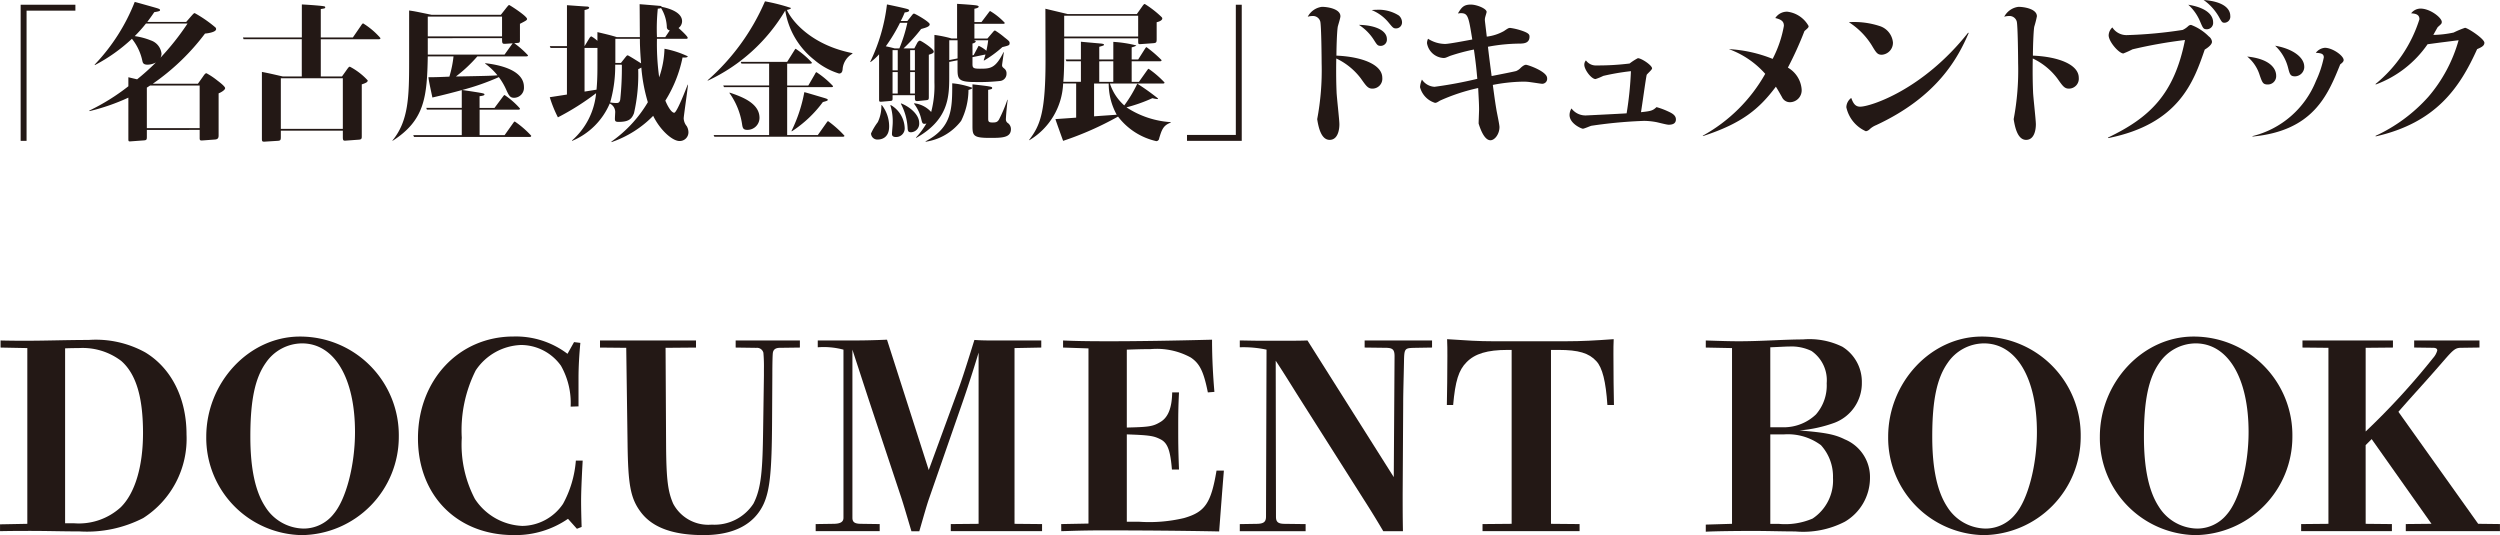 <svg xmlns="http://www.w3.org/2000/svg" width="84.041mm" height="17.988mm" viewBox="0 0 238.226 50.991">
  <defs>
    <style>
      .cls-1 {
        fill: #231815;
      }
    </style>
  </defs>
  <g id="レイヤー_2" data-name="レイヤー 2">
    <g id="レイヤー_1-2" data-name="レイヤー 1">
      <path class="cls-1" d="M1.964.451H7.181v.564H2.528V13.422H1.964Z"/>
      <path class="cls-1" d="M9.014,6.161A18.341,18.341,0,0,0,12.835.183c.126.028,1.579.438,1.875.522.395.113.536.155.536.253,0,.071,0,.114-.55.2-.141.212-.254.381-.663.93h3.708l.466-.535c.239-.268.268-.3.352-.3a12.151,12.151,0,0,1,1.974,1.368.224.224,0,0,1,.056.154c0,.283-.761.4-1.057.424A21.542,21.542,0,0,1,14.555,7.98h4.3l.451-.634c.184-.268.254-.367.367-.367a6.974,6.974,0,0,1,1.015.677c.24.183.761.578.761.747s-.366.395-.62.493v3.962c0,.2,0,.409-.338.437l-1.142.085c-.24.014-.325.028-.325-.212v-.789H13.991v.677c0,.254-.042.31-.31.324l-1.157.085c-.295.028-.295.014-.295-.268V9.305a19.885,19.885,0,0,1-3.694,1.283l-.043-.042A20.176,20.176,0,0,0,12.229,8.22V7.36c.451.113.592.14.832.2a21.511,21.511,0,0,0,1.79-1.607,1.792,1.792,0,0,1-.789.211c-.395,0-.452-.169-.494-.338a5.015,5.015,0,0,0-1-2.129A16.031,16.031,0,0,1,9.042,6.2Zm4.892-3.919a13.8,13.8,0,0,1-1.071,1.2,6.461,6.461,0,0,1,1.537.409,1.5,1.5,0,0,1,1.015,1.269.867.867,0,0,1-.1.381,24.468,24.468,0,0,0,2.58-3.257ZM14.3,8.149c-.042.028-.254.169-.31.2V12.21h5.033V8.149Z"/>
      <path class="cls-1" d="M33.625,3.567,34.4,2.439c.042-.07.141-.211.2-.211a7.092,7.092,0,0,1,1.65,1.4c0,.112-.1.112-.184.112h-5.5V7.289h2.016l.353-.493c.281-.4.31-.437.408-.437a6.216,6.216,0,0,1,1.692,1.3c0,.141-.084.225-.564.381V13c0,.183-.013.295-.282.31l-1.156.084c-.3.028-.366.028-.366-.324v-.62H26.758v.592c0,.3-.028.366-.324.38l-1.128.071c-.338.028-.352-.014-.352-.31V6.852c.578.113.718.141,2,.437h1.8V3.736H23.205l-.056-.169H28.76V.423c1.044.056,2,.141,2.143.183.056.015.085.042.085.1,0,.085-.042.1-.423.155V3.567ZM26.758,7.458V12.28h5.908V7.458Z"/>
      <path class="cls-1" d="M40.676,10.447l-.056-.169H44V8.586c-.775.212-1.691.452-2.8.706-.282-1.326-.311-1.467-.381-1.932.662,0,1.368-.028,2-.057a10.467,10.467,0,0,0,.395-1.931H40.761c-.071,3.9-.3,6.09-3.356,8.05l-.014-.028c1.537-1.861,1.593-4.173,1.593-7.543V1c.494.071.508.071,2.129.409h6.613L48.29.691c.1-.113.168-.212.225-.212s1.706,1.058,1.706,1.326c0,.112-.071.155-.677.465V3.821c0,.183-.028.254-.2.268L49,4.117a8.383,8.383,0,0,1,1.311,1.156c0,.071-.056.1-.183.1H45.484a13.594,13.594,0,0,1-2.045,1.917c3.06-.056,3.4-.07,3.962-.113a6.008,6.008,0,0,0-1.17-1.113V6.021c1.227.14,3.694.605,3.694,2.27A.954.954,0,0,1,49,9.319c-.367,0-.48-.154-.734-.7a6.161,6.161,0,0,0-.733-1.269,22.89,22.89,0,0,1-3.5,1.226c.592.085,1.719.254,1.945.31.1.029.184.043.184.113,0,.1-.17.127-.466.17v1.113h1.424l.79-1.057c.085-.113.127-.169.169-.169a7.5,7.5,0,0,1,1.466,1.282c0,.113-.085.113-.169.113H45.7v2.426h2.383l.8-1.128c.07-.1.126-.17.169-.17a8.943,8.943,0,0,1,1.565,1.354c0,.113-.085.113-.169.113h-11l-.07-.169H44V10.447Zm.085-8.868V3.468h7.077V1.579Zm0,2.059V5.2h7.317l.677-.945c.028-.028.056-.085.1-.127l-.649.042c-.367.029-.367-.028-.367-.535Z"/>
      <path class="cls-1" d="M60.975,3.539C60.961,3.045,60.961.846,60.947.4c.225.014,1.931.155,2.016.169a.1.1,0,0,1,.085.084c.38.071,1.946.41,1.946,1.368a.8.8,0,0,1-.339.649c.169.141.874.789.874.93,0,.1-.1.1-.183.1H62.6a23.321,23.321,0,0,0,.211,3.666,9,9,0,0,0,.507-2.721,9.2,9.2,0,0,1,2.214.719c0,.141-.324.126-.493.112A12.345,12.345,0,0,1,63.4,9.587c.183.466.564,1.157.846,1.157.254,0,1.128-2.285,1.283-2.679l.028.014c-.042.507-.409,3-.409,3.2a1.234,1.234,0,0,0,.283.733,1.179,1.179,0,0,1,.169.578.829.829,0,0,1-.86.847c-.649,0-1.819-1-2.5-2.4a10.15,10.15,0,0,1-3.976,2.509v-.056a12.061,12.061,0,0,0,3.468-3.75,15.881,15.881,0,0,1-.62-3.3c-.155.085-.183.1-.3.155a16.37,16.37,0,0,1-.4,4.188c-.225.592-.55.832-1.466.832-.3,0-.353-.071-.353-.3,0-.1.029-.607.029-.635a.9.9,0,0,0-.522-.817,6.7,6.7,0,0,1-3.595,3.567v-.043A6.816,6.816,0,0,0,56.8,8.882a24.406,24.406,0,0,1-3.638,2.3,11.593,11.593,0,0,1-.775-1.918l1.635-.254V4.568H52.459l-.07-.169h1.635V.494c.395.027,1.509.112,1.861.127.071,0,.254.013.254.112S56,.888,55.7.958V4.4l.437-.719c.057-.1.141-.212.212-.212a2.9,2.9,0,0,1,.578.423V3.06c.846.2,1.367.324,1.847.479ZM56.929,4.568H55.7v4.16l1.142-.184c.056-.62.085-1.3.085-2.086Zm1.692,1.593a12.536,12.536,0,0,1-.48,3.6,3.9,3.9,0,0,0,.578.057c.2,0,.324-.042.381-.324a28.775,28.775,0,0,0,.155-3.328Zm.014-2.467v2.3h.535l.423-.535c.141-.17.156-.184.226-.184s1.156.691,1.269.762c-.113-1.368-.113-2.031-.113-2.341Zm5.188-.8a.308.308,0,0,1-.282-.31,3.712,3.712,0,0,0-.55-1.819.779.779,0,0,1-.31.057A18.711,18.711,0,0,0,62.6,3.539h.789Z"/>
      <path class="cls-1" d="M81.226,5.118A1.862,1.862,0,0,0,80.3,6.5c-.013.225-.042.507-.352.507a6.684,6.684,0,0,1-2.355-1.3A7.477,7.477,0,0,1,74.825,1a16.8,16.8,0,0,1-7.374,6.683l-.028-.028A21.139,21.139,0,0,0,72.894.127a17.908,17.908,0,0,1,2.481.634c0,.071-.2.156-.395.184.564,1.226,2.51,3.384,6.246,4.117ZM68.988,8.3l-.071-.155h4.372V6.063H70.652l-.07-.169h4.426l.663-1.058c.1-.155.1-.183.155-.183a8.4,8.4,0,0,1,1.537,1.311c0,.1-.1.1-.183.1H75.008V8.149h2.016l.621-1.071c.042-.085.1-.2.155-.2a8.651,8.651,0,0,1,1.579,1.326c0,.1-.1.1-.183.1H75.008v4.569h2.919l.818-1.157c.112-.155.127-.169.169-.169a10.2,10.2,0,0,1,1.551,1.382c0,.1-.1.1-.183.1H68.072L68,12.873h5.288V8.3Zm.536.522c1.114.381,2.848.987,2.848,2.411a1.146,1.146,0,0,1-1.156,1.142c-.409,0-.451-.183-.508-.564a6.854,6.854,0,0,0-1.2-2.947Zm5.893,3.666a14.149,14.149,0,0,0,1.227-3.708c.183.042,1.593.465,1.932.564.211.07.3.1.3.169s-.043.1-.466.212a11.329,11.329,0,0,1-2.961,2.791Z"/>
      <path class="cls-1" d="M87.126,4.61l.282-.535c.056-.085.141-.2.254-.2s1.311.776,1.311,1.03c0,.155-.127.2-.466.31v4c0,.282-.013.31-.3.338l-.7.071c-.225.028-.324,0-.324-.254v-.3H85.053v.282c0,.169,0,.254-.2.268l-.832.07c-.254.029-.254-.028-.254-.254V5.174a5.064,5.064,0,0,1-.817.747l-.029-.027A17.147,17.147,0,0,0,84.518.423c.422.084,1.353.282,1.79.395.169.042.324.084.324.183,0,.127-.267.169-.423.183a6.99,6.99,0,0,1-.38.818h.634l.381-.479c.169-.226.211-.226.254-.226.1,0,1.494.789,1.494,1.015s-.366.325-.818.451A15.93,15.93,0,0,1,86.1,4.61Zm-3.1,5.4a3.3,3.3,0,0,1,.7,2.045c0,1.17-.86,1.24-1.058,1.24A.6.6,0,0,1,83,12.717a5.655,5.655,0,0,1,.649-1.085,3.591,3.591,0,0,0,.338-1.608ZM85.7,4.61a14.384,14.384,0,0,0,.761-2.439h-.7a15.956,15.956,0,0,1-1.353,2.242c.155.028.479.1.845.2Zm-.818,5.4a2.636,2.636,0,0,1,1.325,2.172.817.817,0,0,1-.86.874c-.225,0-.352-.1-.352-.282s.07-.86.07-1.015a5.049,5.049,0,0,0-.225-1.72Zm.169-5.23V6.7h.494V4.78Zm0,2.086V8.911h.494V6.866Zm.832,2.989c.945.395,1.706,1.128,1.706,1.861a.82.82,0,0,1-.775.888c-.254,0-.3-.112-.325-.338a5.57,5.57,0,0,0-.648-2.383Zm.846-5.075V6.7h.451V4.78Zm.451,4.131V6.866h-.451V8.911Zm3.271-1.495c0,1.932-.141,4.033-3.144,5.724l-.028-.028a7.15,7.15,0,0,0,1-1.353.435.435,0,0,1-.183.042c-.2,0-.226-.113-.3-.409a3.719,3.719,0,0,0-.7-1.509l.028-.042a2.588,2.588,0,0,1,1.607.832,9.726,9.726,0,0,0,.31-2.82V3.328a11.516,11.516,0,0,1,1.636.338H91.2V.367c.958.056,1.579.112,1.79.14.085.014.268.043.268.127,0,.127-.324.184-.409.2V2.1h.677l.662-.874c.113-.155.127-.169.17-.169A6.317,6.317,0,0,1,95.74,2.171c0,.1-.084.1-.169.1H92.85v1.4h1.241l.507-.592c.113-.127.141-.17.226-.17a7.217,7.217,0,0,1,.888.649c.452.352.494.4.494.55,0,.211-.071.226-.691.38a10.76,10.76,0,0,1-1.748,1.284l-.029-.029c.057-.183.1-.3.17-.55l-1.241.254v.649c0,.367.07.451.691.451.987,0,1.494,0,2.269-1.579l.029.014c-.014.127-.169,1.156-.169,1.227,0,.141.056.2.211.324a.568.568,0,0,1,.212.493.68.68,0,0,1-.621.691,18.063,18.063,0,0,1-2.354.1c-1.58,0-1.692-.254-1.692-1.213v-.86l-.79.156ZM88.2,13.465c2.538-1.326,2.538-3.116,2.538-5.527a7.458,7.458,0,0,1,1.9.423c0,.1-.127.141-.353.211a6.71,6.71,0,0,1-.7,2.947A5.208,5.208,0,0,1,88.2,13.507Zm2.256-7.741.79-.155V3.835h-.79Zm2.214-.451.113-.028.352-.663c.1-.183.1-.211.141-.211a3.287,3.287,0,0,1,.719.465c.113-.578.127-.648.169-1H92.766c.07.014.211.042.211.113,0,.042-.07.141-.31.2Zm1.494,5.95c0,.338,0,.451.423.451.311,0,.465-.042.606-.282a13.506,13.506,0,0,0,.8-1.889l.028.014c-.126,1-.169,1.72-.169,1.818a.422.422,0,0,0,.212.41.716.716,0,0,1,.268.549c0,.846-.86.846-2.045.846-1.551,0-1.621-.225-1.621-1.17V8.037c.493.056,1.269.14,1.593.2.212.042.282.057.282.141,0,.1-.028.113-.381.183Z"/>
      <path class="cls-1" d="M111.557,11.688c-.719.254-.86.705-1.1,1.495a.286.286,0,0,1-.269.268,6.332,6.332,0,0,1-3.651-2.341,30.176,30.176,0,0,1-5.231,2.312c-.014-.028-.691-1.9-.733-2.072.169-.015,1.677-.113,1.974-.141V7.952h-1.241a6.6,6.6,0,0,1-3.228,5.414l-.015-.028c1.072-1.4,1.58-2.665,1.565-7.825L99.615.832c.1.028,1.777.423,2.115.507h6.6l.507-.718c.1-.142.169-.24.254-.24a9.66,9.66,0,0,1,1.551,1.2c.056.056.112.1.112.183,0,.141-.211.282-.535.353V3.694c0,.324-.014.4-.324.423l-1.185.085c-.253.014-.253,0-.253-.325V3.652h-7.05V5.1c0,.521,0,1.8-.085,2.693H103V5.837h-1.382l-.07-.169H103V3.976c.24.028,1.565.141,2,.183.042.014.2.029.2.1s-.042.084-.451.2V5.668h1.339V3.99a11.686,11.686,0,0,1,2.186.339c0,.056-.31.154-.437.183V5.668h.621l.634-1c.1-.155.113-.169.169-.169a11.765,11.765,0,0,1,1.424,1.226c0,.113-.1.113-.183.113h-2.665V7.8h.691l.761-1.072c.113-.155.127-.169.17-.169a9.416,9.416,0,0,1,1.508,1.3c0,.1-.085.1-.183.1h-5.02a4.733,4.733,0,0,0,1.368,2.087,12.267,12.267,0,0,0,1.241-2.073,22.3,22.3,0,0,1,1.974,1.41c0,.042-.029.056-.071.056a2.689,2.689,0,0,1-.465-.084,14.765,14.765,0,0,1-2.468.874,8.658,8.658,0,0,0,4.216,1.41ZM101.406,1.5V3.482h7.05V1.5Zm2.848,9.587c.31-.028,1.819-.127,2.157-.155a6.128,6.128,0,0,1-.762-2.975h-1.395Zm.493-5.245V7.8h1.339V5.837Z"/>
      <path class="cls-1" d="M118.326,13.422h-5.217v-.564h4.653V.451h.564Z"/>
      <path class="cls-1" d="M131.72,7.416a.942.942,0,0,1-.945,1.029c-.423,0-.592-.254-1.1-.972a6.307,6.307,0,0,0-2.34-1.9c-.028,1.48,0,2.538.028,3.186.014.494.268,2.651.268,3.088,0,.508-.141,1.481-.93,1.481s-1.058-1.142-1.185-1.974a25.093,25.093,0,0,0,.423-5.344c0-.465-.028-3.51-.127-3.947a.716.716,0,0,0-.761-.536,1.419,1.419,0,0,0-.437.07,1.777,1.777,0,0,1,1.353-.945c.565,0,1.763.2,1.763.9,0,.169-.226.86-.254,1-.085.508-.127,2.115-.127,2.749C129.732,5.4,131.72,6.133,131.72,7.416Zm.437-3.694a.592.592,0,0,1-.578.649c-.3,0-.353-.085-.649-.55a4.713,4.713,0,0,0-1.437-1.452C131.085,2.4,132.157,2.918,132.157,3.722ZM131.212.931a3.6,3.6,0,0,1,2.087.549.868.868,0,0,1,.3.621.567.567,0,0,1-.564.606c-.254,0-.3-.056-.719-.564A4.068,4.068,0,0,0,130.705.958C130.874.945,131.015.931,131.212.931Z"/>
      <path class="cls-1" d="M143.309,2.961c.4-.268.438-.3.607-.3a6,6,0,0,1,1.269.324c.522.2.564.339.564.508,0,.62-.536.648-.874.662a16.849,16.849,0,0,0-3.088.3c.113.972.225,1.832.352,2.791.79-.155,2.157-.423,2.341-.479a1.293,1.293,0,0,0,.451-.325c.084-.07.3-.268.48-.268s2.015.635,2.015,1.269a.473.473,0,0,1-.535.536c-.071,0-1.114-.169-1.34-.183-.155-.014-.324-.014-.479-.014a16.118,16.118,0,0,0-2.82.31c.211,1.565.24,1.748.353,2.425.042.254.281,1.354.281,1.593,0,.663-.451,1.255-.859,1.255-.578,0-.959-1.043-1.128-1.593,0-.212.042-1.128.042-1.312,0-.648-.042-1.156-.085-2.072a18.338,18.338,0,0,0-3.638,1.2c-.267.169-.352.212-.478.212A2.116,2.116,0,0,1,135.315,8.3a2.24,2.24,0,0,1,.184-.719,1.536,1.536,0,0,0,1.2.691,39.63,39.63,0,0,0,4.075-.761c-.085-.945-.142-1.523-.324-2.792a18.586,18.586,0,0,0-2.271.607c-.394.169-.451.2-.62.2a1.687,1.687,0,0,1-1.579-1.41,1.012,1.012,0,0,1,.1-.423,3.043,3.043,0,0,0,1.635.494c.367,0,2.044-.325,2.58-.423-.352-2.2-.409-2.51-1.1-2.51-.057,0-.127.014-.269.028.325-.536.523-.846,1.227-.846.564,0,1.509.381,1.509.7,0,.056-.1.367-.113.423a1.106,1.106,0,0,0-.056.31c0,.141.028.282.183,1.622A4.4,4.4,0,0,0,143.309,2.961Z"/>
      <path class="cls-1" d="M157.852,10.208a7.038,7.038,0,0,1,1.071.395c.409.183.776.38.776.775,0,.437-.381.508-.692.508-.2,0-1.029-.226-1.2-.254a6.517,6.517,0,0,0-1.156-.113,43.988,43.988,0,0,0-5,.465c-.127.028-.69.282-.817.282s-1.27-.479-1.27-1.311a1.2,1.2,0,0,1,.184-.621A1.659,1.659,0,0,0,151.14,11c.028,0,3.229-.156,3.863-.2a32.89,32.89,0,0,0,.41-4.018,22.219,22.219,0,0,0-2.637.451,5.316,5.316,0,0,1-.734.3c-.408,0-1.071-.9-1.071-1.354a.59.59,0,0,1,.155-.423,1.156,1.156,0,0,0,1.03.48,24.123,24.123,0,0,0,3.13-.184,4.985,4.985,0,0,1,.789-.507c.339,0,1.353.677,1.353.973,0,.127-.451.507-.507.606s-.451,3-.549,3.567C157.33,10.588,157.485,10.546,157.852,10.208Z"/>
      <path class="cls-1" d="M162.262,12.929a15.327,15.327,0,0,0,5.949-5.893,8.508,8.508,0,0,0-3.467-2.355,13.024,13.024,0,0,1,4.173.93,10.917,10.917,0,0,0,1.072-3.144c0-.338-.127-.592-.819-.747a1.324,1.324,0,0,1,1.143-.606,2.687,2.687,0,0,1,2.03,1.367c0,.142-.043.17-.395.48a33.462,33.462,0,0,1-1.579,3.482A2.62,2.62,0,0,1,171.68,8.5a1.136,1.136,0,0,1-1.1,1.241.833.833,0,0,1-.776-.494c-.352-.621-.394-.691-.578-.987-1.579,2.1-3.186,3.483-6.951,4.709Z"/>
      <path class="cls-1" d="M187.6,3.144c-1.029,2.383-2.974,6.063-8.826,8.784a1.98,1.98,0,0,0-.648.423.643.643,0,0,1-.325.155,3.252,3.252,0,0,1-1.861-2.284,1.141,1.141,0,0,1,.466-.889c.154.4.324.833.846.833.972,0,5.977-1.594,10.292-7.05Zm-8.487-.663a1.819,1.819,0,0,1,1.268,1.565,1.141,1.141,0,0,1-1.057,1.171c-.423,0-.535-.184-.973-.917a7,7,0,0,0-2.171-2.185A7.745,7.745,0,0,1,179.11,2.481Z"/>
      <path class="cls-1" d="M198.089,7.416a.942.942,0,0,1-.944,1.029c-.424,0-.593-.254-1.1-.972a6.31,6.31,0,0,0-2.339-1.9c-.029,1.48,0,2.538.028,3.186.014.494.267,2.651.267,3.088,0,.508-.14,1.481-.93,1.481s-1.058-1.142-1.185-1.974a25.092,25.092,0,0,0,.424-5.344c0-.465-.028-3.51-.127-3.947a.717.717,0,0,0-.762-.536,1.434,1.434,0,0,0-.437.07,1.779,1.779,0,0,1,1.353-.945c.565,0,1.763.2,1.763.9a10.163,10.163,0,0,1-.254,1c-.084.508-.127,2.115-.127,2.749C196.1,5.4,198.089,6.133,198.089,7.416Z"/>
      <path class="cls-1" d="M200.867,13.112c3.962-1.889,6.316-4.117,7.345-9.3a45.1,45.1,0,0,0-5,.888,9.569,9.569,0,0,1-.875.395c-.409,0-1.4-1.114-1.4-1.735a1.078,1.078,0,0,1,.353-.747,1.6,1.6,0,0,0,1.368.733,42.466,42.466,0,0,0,5.329-.493,1.942,1.942,0,0,0,.536-.367.4.4,0,0,1,.268-.112,4.7,4.7,0,0,1,1.692,1.1.7.7,0,0,1,.3.508c0,.338-.607.691-.692.747-1.043,3.031-2.438,7.078-9.192,8.431Zm10.024-11a.608.608,0,0,1-.578.677c-.353,0-.381-.085-.677-.776A4.455,4.455,0,0,0,208.523.451C210.51.775,210.891,1.607,210.891,2.115Zm1.636-.592a.578.578,0,0,1-.536.648c-.24,0-.268-.056-.564-.592A5.074,5.074,0,0,0,209.989,0C211.864.141,212.527.818,212.527,1.523Z"/>
      <path class="cls-1" d="M216.9,7.219a.791.791,0,0,1-.8.832c-.465,0-.521-.184-.775-.9a3.7,3.7,0,0,0-1.185-1.762C216.205,5.6,216.9,6.458,216.9,7.219Zm-2.256,5.752a8.78,8.78,0,0,0,6.049-5.259,9.939,9.939,0,0,0,.747-2.242c0-.38-.324-.408-.762-.437a1.222,1.222,0,0,1,.861-.479c.718,0,1.791.747,1.791,1.17,0,.155-.156.282-.325.409-1.184,2.933-2.566,6.33-8.361,6.881Zm4.935-6.626a.91.91,0,0,1-.874.93c-.451,0-.508-.183-.677-.846A4.345,4.345,0,0,0,216.8,4.356C218.516,4.653,219.574,5.484,219.574,6.345Z"/>
      <path class="cls-1" d="M226.375,12.943a15.42,15.42,0,0,0,5.019-3.708,14.146,14.146,0,0,0,2.89-5.4c-.127.014-1.593.2-1.8.226l-1.156.155a10.336,10.336,0,0,1-4.935,3.835l-.028-.043a12.961,12.961,0,0,0,4.187-6.175c0-.494-.436-.536-.789-.564a1.134,1.134,0,0,1,.889-.451c.93,0,2.029.874,2.029,1.268,0,.156-.027.184-.38.494-.028.028-.38.663-.422.748a10.014,10.014,0,0,0,1.931-.226,8.752,8.752,0,0,1,1.085-.451c.254,0,1.847,1.043,1.847,1.424,0,.3-.3.437-.691.606-1.649,3.652-3.891,7.007-9.671,8.319Z"/>
      <g>
        <path class="cls-1" d="M0,49.966l2.6-.05V33.17L.05,33.12v-.675c1.125.025,1.675.025,2.474.025,1.85,0,3.874-.075,5.924-.075a9.745,9.745,0,0,1,5.373,1.175c2.5,1.5,3.95,4.374,3.95,7.823a8.968,8.968,0,0,1-4.125,7.973,11.741,11.741,0,0,1-6.073,1.275c-1.574,0-3.124-.05-4.7-.05-.575,0-1.624,0-2.874.025Zm6.2-.1h.875A5.921,5.921,0,0,0,11.5,48.341c1.35-1.324,2.125-3.874,2.125-7.073,0-3.4-.65-5.623-2.075-6.873A6.073,6.073,0,0,0,7.5,33.17c-.35,0-.65,0-1.3.025Z"/>
        <path class="cls-1" d="M38,41.593a9.372,9.372,0,0,1-9.248,9.4,9.273,9.273,0,0,1-9.1-9.373c0-5.174,4.074-9.548,8.923-9.548A9.4,9.4,0,0,1,38,41.593Zm-6.224,7.4c1.2-1.4,2.05-4.674,2.05-7.823,0-5.174-1.975-8.448-5.049-8.448a4.217,4.217,0,0,0-3.449,1.85c-1.025,1.45-1.475,3.549-1.475,7.023,0,3.074.475,5.249,1.425,6.7a4.39,4.39,0,0,0,3.649,2.074A3.645,3.645,0,0,0,31.779,48.991Z"/>
        <path class="cls-1" d="M54.7,32.6l.6.075c-.1,1.075-.175,2.225-.175,3.35v2.7l-.75.025a7.2,7.2,0,0,0-.924-3.9,4.692,4.692,0,0,0-3.8-1.975,5.421,5.421,0,0,0-4.324,2.424A12.7,12.7,0,0,0,44,41.718a11.142,11.142,0,0,0,1.25,5.824,5.672,5.672,0,0,0,4.524,2.574,4.748,4.748,0,0,0,3.874-2.1,10.234,10.234,0,0,0,1.224-4.124h.65c-.1,1.8-.15,3.074-.15,3.848,0,.75.025,1.675.05,2.475l-.449.175-.851-.95a8.822,8.822,0,0,1-5.173,1.55c-5.4,0-9.123-3.774-9.123-9.223,0-5.549,3.9-9.7,9.1-9.7a8.14,8.14,0,0,1,5.149,1.65Z"/>
        <path class="cls-1" d="M74.32,33.145c-.4,0-.625.15-.674.475-.026.15-.051.95-.051,2.2l-.025,4.324c-.025,4.7-.2,6.549-.8,7.874-.9,1.949-2.85,2.974-5.724,2.974-2.724,0-4.8-.625-5.974-2.175-1.024-1.35-1.224-2.7-1.274-6.623l-.125-9.048-2.5-.025v-.675h9.148v.675l-2.9.025.05,9.348c.025,3.224.175,4.349.674,5.5a3.785,3.785,0,0,0,3.675,2,4.427,4.427,0,0,0,3.974-2c.749-1.449.874-3.174.925-7.148l.074-5.024v-.65a14.687,14.687,0,0,0-.049-1.549.625.625,0,0,0-.675-.475L70.1,33.12v-.675H76.22v.675Z"/>
        <path class="cls-1" d="M77.724,49.941l1.674-.025c.675,0,.975-.175.975-.575V33.32a7.258,7.258,0,0,0-2.45-.225v-.65h3.325c1.1,0,2.074-.025,3.274-.075L88.5,44.792l2.7-7.373c.325-.85.65-1.8,1.65-5.024.675.05,1.3.05,1.849.05h4.524v.675l-2.549.05V49.916l2.624.025v.675H90.6v-.675l2.65-.025V33.6c-.5,1.675-1.1,3.5-1.525,4.724l-3.2,9.2c-.225.65-.425,1.374-.925,3.1h-.75c-.55-1.85-.8-2.724-1.1-3.6L82.8,38.144c-.424-1.3-.949-2.9-1.574-4.824V49.341c0,.425.225.575.849.575l1.75.025v.675h-6.1Z"/>
        <path class="cls-1" d="M101.121,49.941l2.6-.05V33.2L101.3,33.12v-.675c1.075.05,2.3.075,4.35.075,2.649,0,5.973-.05,9.847-.15,0,1.825.1,3.525.225,4.974l-.625.05c-.4-2-.775-2.749-1.625-3.324a6.734,6.734,0,0,0-3.848-.8c-.525,0-.85,0-2.25.05v7.423c2.074-.05,2.474-.1,3.149-.5.775-.425,1.15-1.349,1.175-2.849h.65c-.075,1.475-.075,2.274-.075,3.5,0,1.05,0,1.975.075,3.849h-.675c-.15-1.8-.4-2.524-1.075-2.874-.65-.325-1-.4-3.224-.475v8.323h1.15a14.3,14.3,0,0,0,4.3-.35c2-.575,2.574-1.4,3.1-4.524h.7c-.175,2.15-.275,3.474-.45,5.8-3.849-.075-7.523-.1-11.022-.1-2.075,0-2.975.05-4.024.075Z"/>
        <path class="cls-1" d="M134.911,33.145c-1.075.025-1.1,0-1.125,1.4-.025,1.351-.075,2.8-.075,3.95l-.05,8.6c0,1.149,0,2.1.026,3.524h-1.875c-.675-1.15-1.25-2.075-1.874-3.05l-6.2-9.772c-.725-1.15-1.35-2.175-2.175-3.424l.025,14.871c0,.5.2.675.85.675l1.975.025v.675H118.14v-.675l1.549-.025c.726,0,.95-.175.95-.7l.05-15.9a10.492,10.492,0,0,0-2.549-.225v-.65c.475,0,1.2.025,1.8.025h2.725c.675,0,1.274,0,1.924-.025l8.224,13.022.075-11.522c0-.625-.176-.8-.851-.8l-2-.025v-.675h6.424v.675Z"/>
        <path class="cls-1" d="M149.17,32.52c1.6,0,2.85-.075,4.6-.2-.025.525-.025.85-.025,1.45,0,1.7.025,3.8.05,4.824h-.625c-.15-2.25-.475-3.55-1.05-4.174-.7-.775-1.7-1.075-3.6-1.075h-.725V49.916l2.725.025v.675h-9.249v-.675l2.775-.025V33.345h-.4c-1.9,0-3.1.35-3.9,1.175-.75.75-1.074,1.8-1.274,4.074h-.6c.024-1.2.05-2.975.05-4.649,0-.625,0-1.025-.026-1.625,1.875.125,2.975.2,4.45.2Z"/>
        <path class="cls-1" d="M162.546,49.991l2.5-.075V33.17l-2.5-.05v-.675c1.475.05,2.35.075,3.125.075,2.2,0,4.4-.175,6.123-.175a7.124,7.124,0,0,1,3.774.7,3.93,3.93,0,0,1,1.85,3.4,4.033,4.033,0,0,1-2.625,3.849,12.884,12.884,0,0,1-3.324.725c2.474.2,3.375.375,4.324.85a3.88,3.88,0,0,1,2.4,3.7,4.839,4.839,0,0,1-2.4,4.149,8.639,8.639,0,0,1-4.724.925c-1.224,0-2.649-.05-4.024-.05-1.4,0-3.624.025-4.5.075Zm6.148-9.273h1.3a4.447,4.447,0,0,0,3.05-1.224,4.2,4.2,0,0,0,1.024-2.975,3.386,3.386,0,0,0-1.449-3.074,4.388,4.388,0,0,0-2.1-.425c-.35,0-1.125.05-1.826.075Zm.776,9.2a6.626,6.626,0,0,0,3.249-.5,4.354,4.354,0,0,0,1.949-3.874,4.44,4.44,0,0,0-1.149-3.124,5.289,5.289,0,0,0-3.525-1.025h-1.3v8.523Z"/>
        <path class="cls-1" d="M198.273,41.593a9.371,9.371,0,0,1-9.247,9.4,9.272,9.272,0,0,1-9.1-9.373c0-5.174,4.073-9.548,8.923-9.548A9.4,9.4,0,0,1,198.273,41.593Zm-6.222,7.4c1.2-1.4,2.049-4.674,2.049-7.823,0-5.174-1.975-8.448-5.049-8.448a4.217,4.217,0,0,0-3.449,1.85c-1.025,1.45-1.475,3.549-1.475,7.023,0,3.074.476,5.249,1.425,6.7a4.39,4.39,0,0,0,3.649,2.074A3.648,3.648,0,0,0,192.051,48.991Z"/>
        <path class="cls-1" d="M218.445,41.593a9.372,9.372,0,0,1-9.247,9.4,9.272,9.272,0,0,1-9.1-9.373c0-5.174,4.073-9.548,8.922-9.548A9.4,9.4,0,0,1,218.445,41.593Zm-6.222,7.4c1.2-1.4,2.048-4.674,2.048-7.823,0-5.174-1.974-8.448-5.048-8.448a4.221,4.221,0,0,0-3.45,1.85c-1.024,1.45-1.474,3.549-1.474,7.023,0,3.074.475,5.249,1.425,6.7a4.39,4.39,0,0,0,3.649,2.074A3.648,3.648,0,0,0,212.223,48.991Z"/>
        <path class="cls-1" d="M225.429,49.916l2.5.025v.675H219.28v-.675l2.6-.025V33.145l-2.474-.025v-.675h8.622v.675l-2.6.025v7.973a68.223,68.223,0,0,0,6.423-7,1.739,1.739,0,0,0,.4-.725c0-.175-.15-.25-.4-.25l-1.8-.025v-.675h6.222v.675l-1.724.025c-.55,0-.725.125-1.7,1.25-1.95,2.249-2.775,3.1-4.3,4.849l7.6,10.672,2.076.025v.675h-8.973v-.675l2.449-.025L226,41.843l-.574.575Z"/>
      </g>
    </g>
  </g>
</svg>
